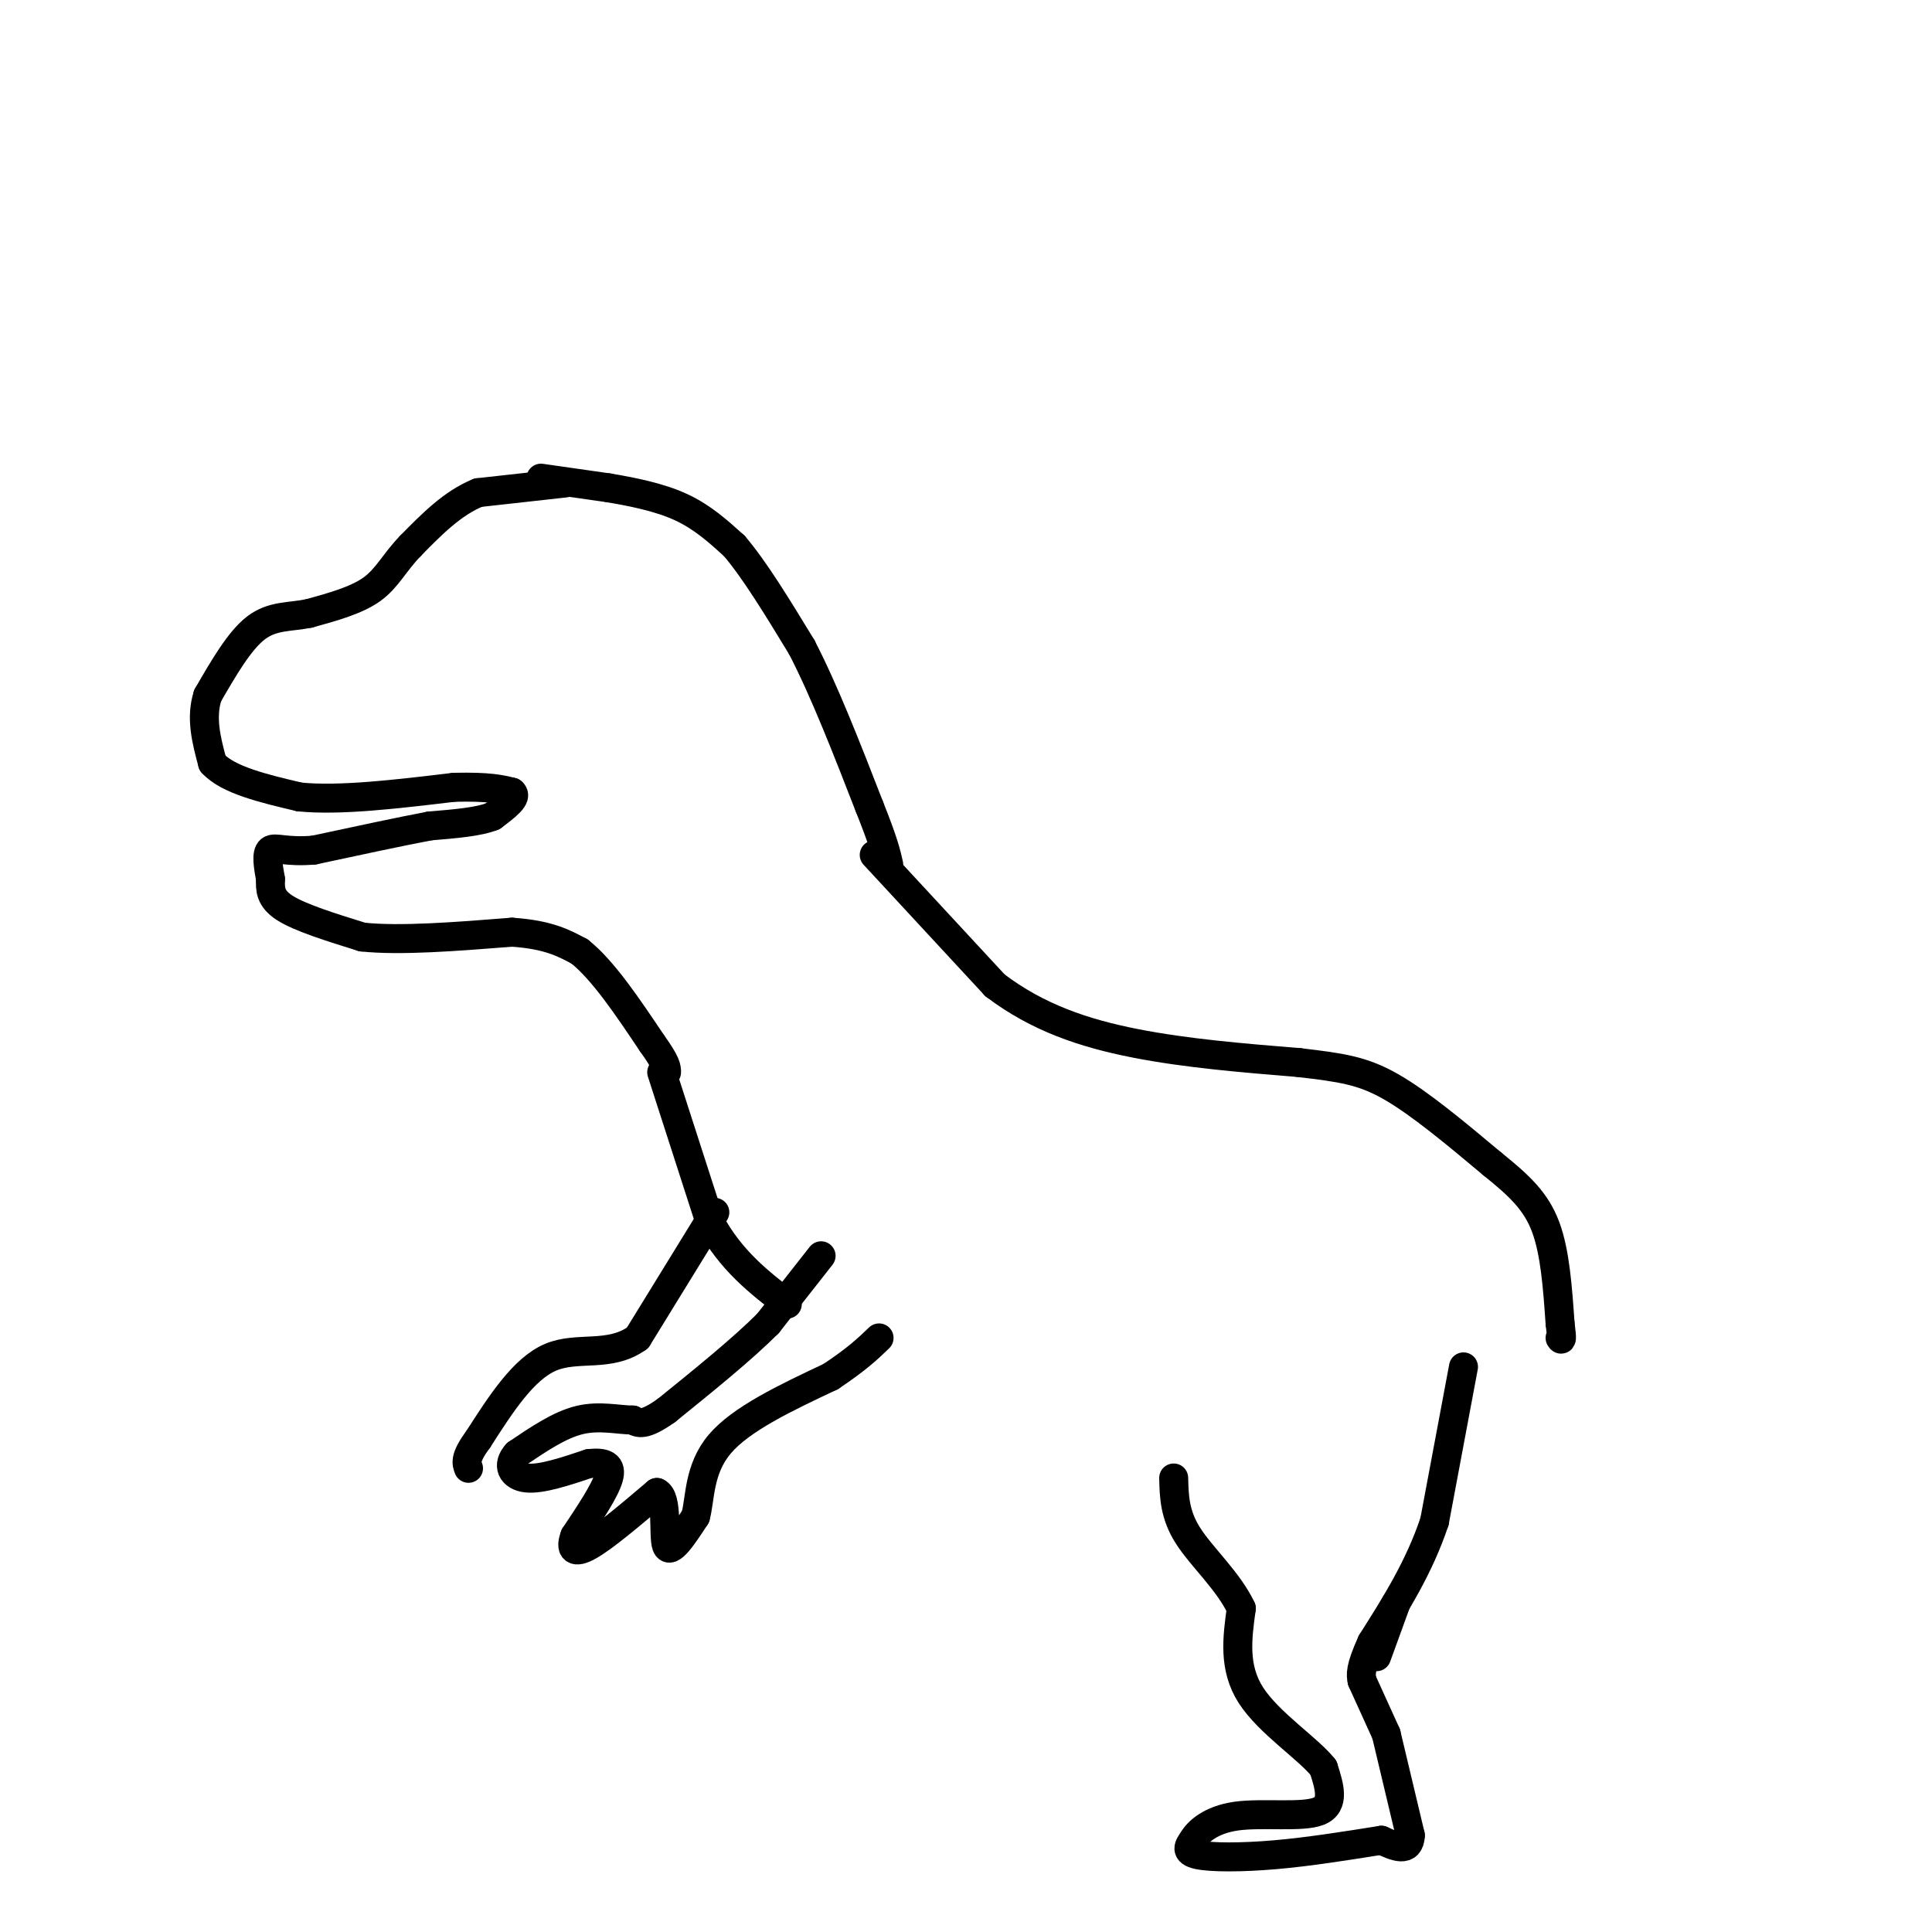 <svg viewBox='0 0 400 400' version='1.1' xmlns='http://www.w3.org/2000/svg' xmlns:xlink='http://www.w3.org/1999/xlink'><g fill='none' stroke='rgb(0,0,0)' stroke-width='6' stroke-linecap='round' stroke-linejoin='round'><path d='M117,100c0.000,0.000 -18.000,2.000 -18,2'/><path d='M99,102c-5.333,2.167 -9.667,6.583 -14,11'/><path d='M85,113c-3.378,3.489 -4.822,6.711 -8,9c-3.178,2.289 -8.089,3.644 -13,5'/><path d='M64,127c-4.022,0.822 -7.578,0.378 -11,3c-3.422,2.622 -6.711,8.311 -10,14'/><path d='M43,144c-1.500,4.667 -0.250,9.333 1,14'/><path d='M44,158c3.167,3.500 10.583,5.250 18,7'/><path d='M62,165c8.333,0.833 20.167,-0.583 32,-2'/><path d='M94,163c7.333,-0.167 9.667,0.417 12,1'/><path d='M106,164c1.333,1.000 -1.333,3.000 -4,5'/><path d='M102,169c-2.833,1.167 -7.917,1.583 -13,2'/><path d='M89,171c-6.167,1.167 -15.083,3.083 -24,5'/><path d='M65,176c-5.733,0.511 -8.067,-0.711 -9,0c-0.933,0.711 -0.467,3.356 0,6'/><path d='M56,182c-0.044,2.000 -0.156,4.000 3,6c3.156,2.000 9.578,4.000 16,6'/><path d='M75,194c7.833,0.833 19.417,-0.083 31,-1'/><path d='M106,193c7.500,0.500 10.750,2.250 14,4'/><path d='M120,197c4.833,3.833 9.917,11.417 15,19'/><path d='M135,216c3.000,4.167 3.000,5.083 3,6'/><path d='M112,99c0.000,0.000 14.000,2.000 14,2'/><path d='M126,101c5.022,0.844 10.578,1.956 15,4c4.422,2.044 7.711,5.022 11,8'/><path d='M152,113c4.167,4.833 9.083,12.917 14,21'/><path d='M166,134c4.667,9.000 9.333,21.000 14,33'/><path d='M180,167c3.000,7.500 3.500,9.750 4,12'/><path d='M181,177c0.000,0.000 25.000,27.000 25,27'/><path d='M206,204c8.822,6.689 18.378,9.911 29,12c10.622,2.089 22.311,3.044 34,4'/><path d='M269,220c8.578,1.022 13.022,1.578 19,5c5.978,3.422 13.489,9.711 21,16'/><path d='M309,241c5.578,4.489 9.022,7.711 11,13c1.978,5.289 2.489,12.644 3,20'/><path d='M323,274c0.500,3.833 0.250,3.417 0,3'/><path d='M137,222c0.000,0.000 10.000,31.000 10,31'/><path d='M147,253c4.333,8.000 10.167,12.500 16,17'/><path d='M170,260c0.000,0.000 -11.000,14.000 -11,14'/><path d='M159,274c-5.333,5.333 -13.167,11.667 -21,18'/><path d='M138,292c-4.667,3.333 -5.833,2.667 -7,2'/><path d='M131,294c-2.956,0.000 -6.844,-1.000 -11,0c-4.156,1.000 -8.578,4.000 -13,7'/><path d='M107,301c-2.156,2.333 -1.044,4.667 2,5c3.044,0.333 8.022,-1.333 13,-3'/><path d='M122,303c3.222,-0.333 4.778,0.333 4,3c-0.778,2.667 -3.889,7.333 -7,12'/><path d='M119,318c-1.044,2.800 -0.156,3.800 3,2c3.156,-1.800 8.578,-6.400 14,-11'/><path d='M136,309c2.356,1.000 1.244,9.000 2,11c0.756,2.000 3.378,-2.000 6,-6'/><path d='M144,314c1.022,-3.644 0.578,-9.756 5,-15c4.422,-5.244 13.711,-9.622 23,-14'/><path d='M172,285c5.500,-3.667 7.750,-5.833 10,-8'/><path d='M148,251c0.000,0.000 -16.000,26.000 -16,26'/><path d='M132,277c-5.822,4.178 -12.378,1.622 -18,4c-5.622,2.378 -10.311,9.689 -15,17'/><path d='M99,298c-2.833,3.833 -2.417,4.917 -2,6'/><path d='M289,332c0.000,0.000 -4.000,11.000 -4,11'/><path d='M303,283c0.000,0.000 -6.000,32.000 -6,32'/><path d='M297,315c-3.167,9.500 -8.083,17.250 -13,25'/><path d='M284,340c-2.500,5.500 -2.250,6.750 -2,8'/><path d='M282,348c0.000,0.000 5.000,11.000 5,11'/><path d='M287,359c0.000,0.000 5.000,21.000 5,21'/><path d='M292,380c-0.167,3.667 -3.083,2.333 -6,1'/><path d='M286,381c-7.533,1.200 -15.067,2.400 -22,3c-6.933,0.600 -13.267,0.600 -16,0c-2.733,-0.600 -1.867,-1.800 -1,-3'/><path d='M247,381c0.881,-1.643 3.583,-4.250 9,-5c5.417,-0.750 13.548,0.357 17,-1c3.452,-1.357 2.226,-5.179 1,-9'/><path d='M274,366c-3.089,-3.933 -11.311,-9.267 -15,-15c-3.689,-5.733 -2.844,-11.867 -2,-18'/><path d='M257,333c-2.622,-5.600 -8.178,-10.600 -11,-15c-2.822,-4.400 -2.911,-8.200 -3,-12'/></g>
</svg>